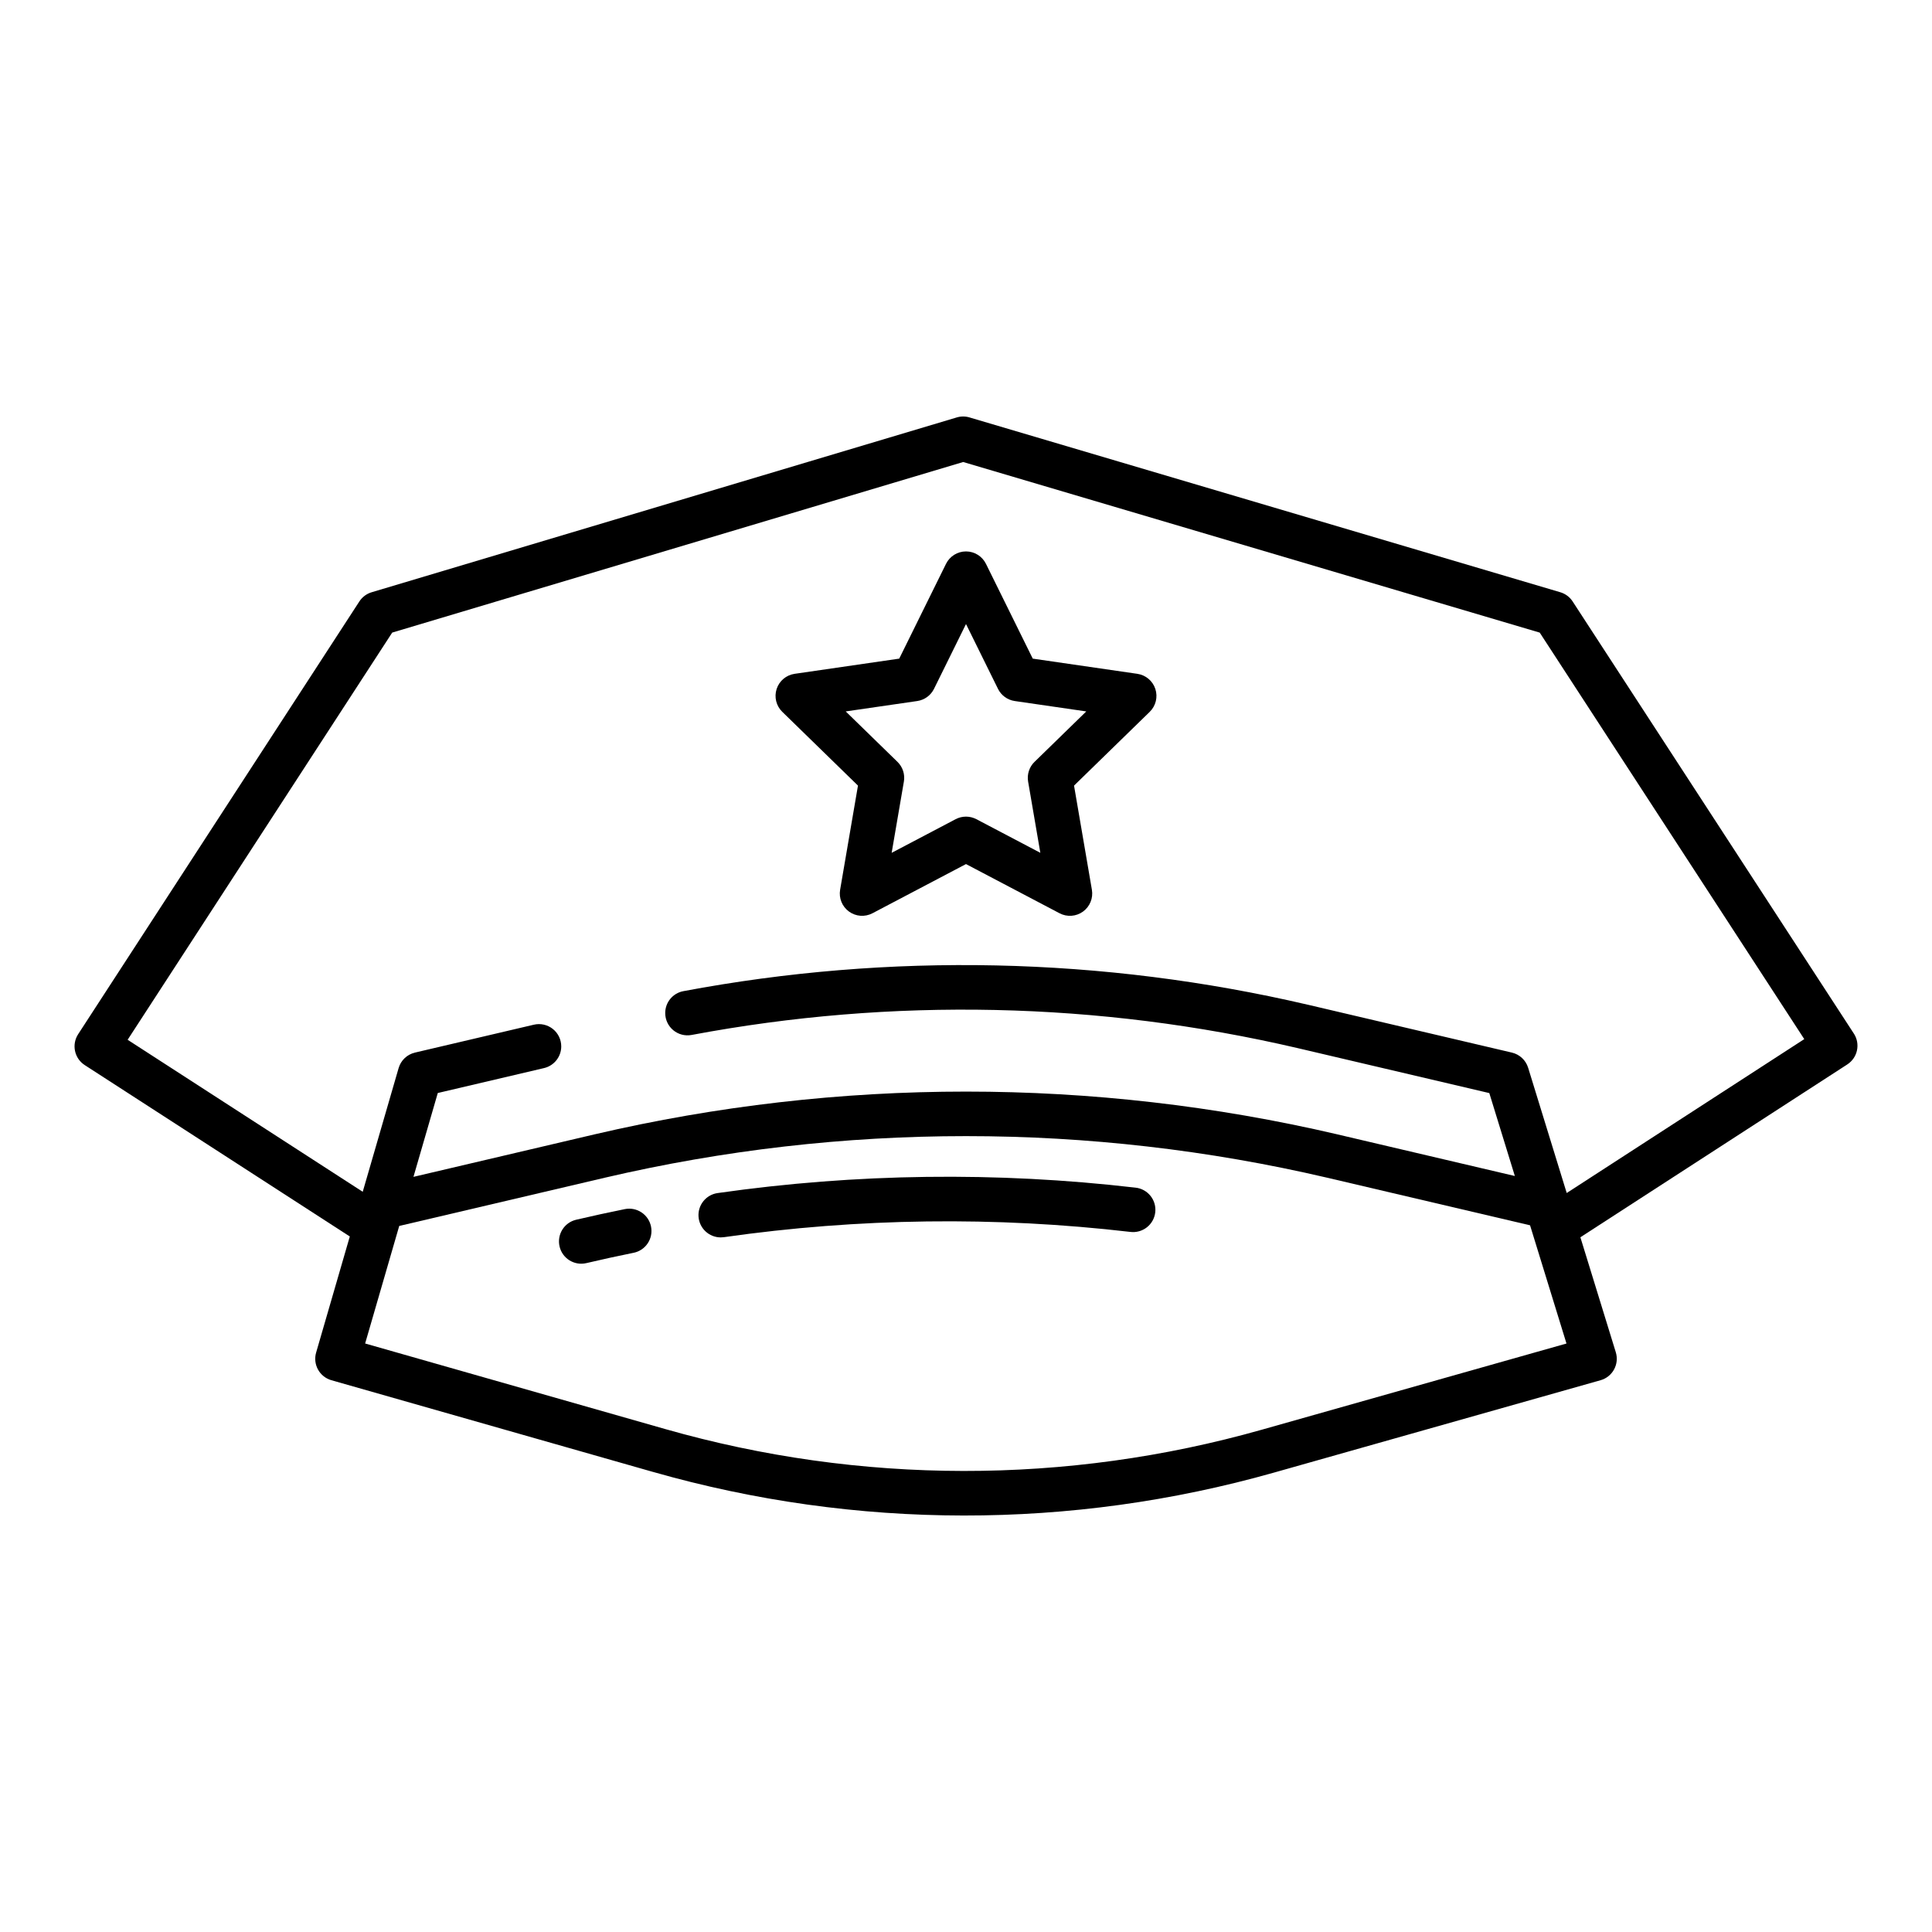 <?xml version="1.0" encoding="UTF-8"?>
<!-- Uploaded to: ICON Repo, www.svgrepo.com, Generator: ICON Repo Mixer Tools -->
<svg fill="#000000" width="800px" height="800px" version="1.1" viewBox="144 144 512 512" xmlns="http://www.w3.org/2000/svg">
 <g>
  <path d="m444.92 458.74c-36.82-4.285-74.039-3.805-110.74 1.434-3.07 0.434-5.281 3.168-5.062 6.262s2.789 5.488 5.891 5.488c0.281 0 0.562-0.02 0.844-0.059 35.691-5.094 71.891-5.562 107.7-1.395 1.562 0.195 3.141-0.242 4.379-1.215 1.238-0.969 2.039-2.398 2.219-3.961 0.184-1.566-0.266-3.137-1.25-4.367-0.98-1.23-2.414-2.019-3.981-2.188z"/>
  <path d="m309.57 464.43c-4.293 0.867-8.621 1.816-12.879 2.812-3.176 0.746-5.144 3.922-4.398 7.098 0.742 3.176 3.922 5.144 7.094 4.398 4.133-0.973 8.352-1.891 12.523-2.738v0.004c3.199-0.648 5.266-3.762 4.617-6.961-0.648-3.195-3.762-5.262-6.957-4.613z"/>
  <path d="m445.41 322.57-27.719-4.027-12.398-25.117c-0.996-2.016-3.047-3.293-5.297-3.293-2.246 0-4.301 1.277-5.293 3.293l-12.398 25.117-27.719 4.027c-2.227 0.324-4.074 1.879-4.769 4.016-0.695 2.141-0.113 4.484 1.496 6.055l20.059 19.551-4.731 27.609c-0.379 2.211 0.531 4.449 2.348 5.769 1.816 1.324 4.223 1.5 6.215 0.457l24.797-13.039 24.797 13.039c1.988 1.043 4.398 0.871 6.215-0.449 1.82-1.324 2.731-3.562 2.352-5.777l-4.734-27.605 20.059-19.551v-0.004c1.609-1.566 2.188-3.914 1.492-6.051-0.695-2.137-2.543-3.695-4.766-4.019zm-27.25 23.332h-0.004c-1.391 1.355-2.023 3.312-1.695 5.227l3.238 18.875-16.953-8.914v0.004c-1.719-0.906-3.773-0.906-5.496 0l-16.953 8.914 3.238-18.875 0.004-0.004c0.328-1.914-0.309-3.871-1.699-5.227l-13.715-13.367 18.953-2.754c1.922-0.281 3.586-1.488 4.445-3.231l8.477-17.172 8.477 17.172h-0.004c0.863 1.742 2.523 2.953 4.449 3.231l18.953 2.754z"/>
  <path d="m635.29 417.91-74.523-114.52c-0.766-1.18-1.926-2.043-3.273-2.441l-156.57-46.328c-1.098-0.328-2.266-0.328-3.363 0l-155.07 46.332c-1.34 0.398-2.496 1.266-3.258 2.438l-74.527 114.69c-0.852 1.316-1.148 2.918-0.82 4.449 0.324 1.535 1.25 2.875 2.566 3.727l70.25 45.422-8.926 30.77c-0.438 1.508-0.258 3.129 0.504 4.504 0.758 1.375 2.035 2.387 3.547 2.82l85.262 24.312-0.004-0.004c53.758 15.34 110.73 15.398 164.52 0.176l86.562-24.484c1.531-0.43 2.82-1.461 3.578-2.859 0.762-1.395 0.926-3.039 0.457-4.559l-9.383-30.465 70.738-45.805h-0.004c1.316-0.852 2.242-2.191 2.566-3.727 0.328-1.535 0.031-3.133-0.824-4.449zm-156.91 104.98c-51.68 14.629-106.41 14.57-158.06-0.168l-79.555-22.684 9.035-31.148 54.516-12.793c62.945-14.684 128.43-14.684 191.37 0l53.797 12.621 9.652 31.328zm80.816-62.73-10.223-33.199c-0.617-2.004-2.254-3.531-4.293-4.012l-54.109-12.695v0.004c-54.32-12.668-110.68-13.891-165.5-3.586-2.781 0.531-4.785 2.969-4.781 5.797v0.008c0 1.754 0.781 3.418 2.133 4.539 1.352 1.121 3.129 1.582 4.856 1.258 53.191-9.996 107.88-8.812 160.59 3.481l50.812 11.922 6.769 21.977-47.074-11.043v-0.004c-64.723-15.098-132.05-15.098-196.77 0l-48.035 11.273 6.445-22.219 28.164-6.609c2.668-0.625 4.555-3.008 4.555-5.746 0-1.805-0.824-3.508-2.238-4.629-1.41-1.117-3.258-1.531-5.016-1.121l-31.523 7.394v0.004c-2.074 0.484-3.727 2.055-4.32 4.102l-9.512 32.781-62.301-40.285 70.117-107.91 151.31-45.203 152.79 45.211 70.109 107.73z"/>
 </g>
</svg>